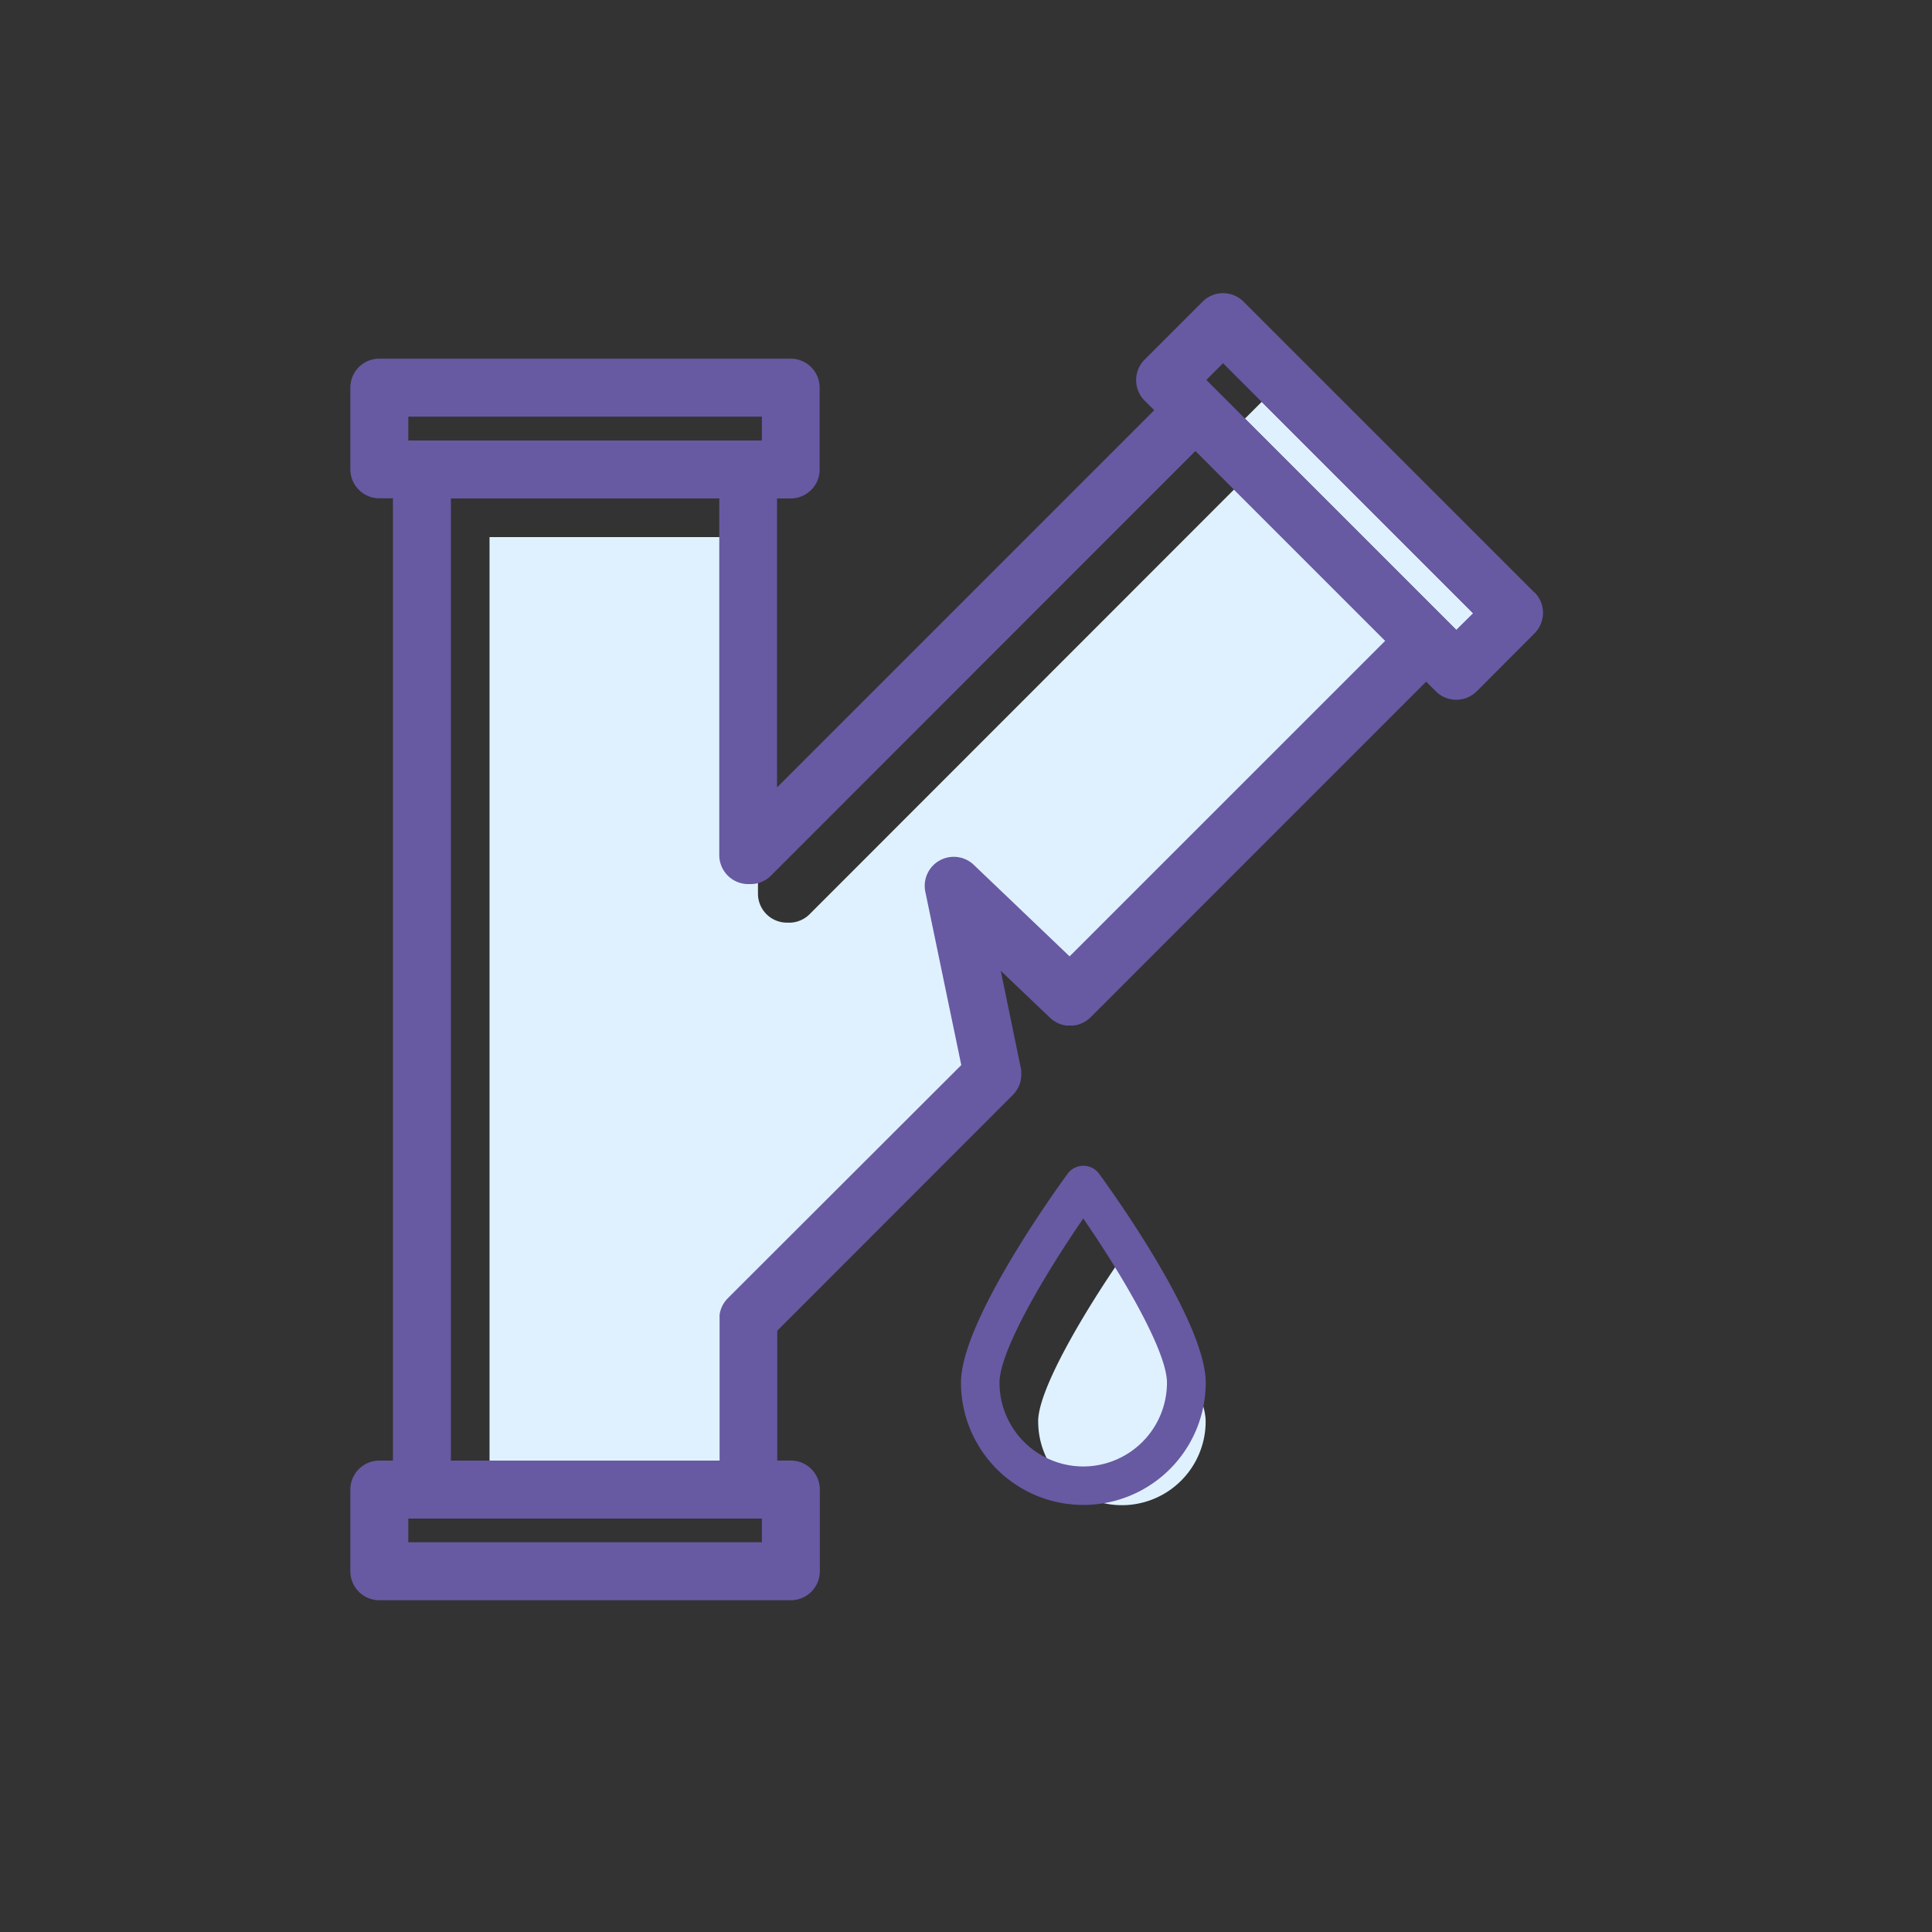 <svg xmlns="http://www.w3.org/2000/svg" viewBox="0 0 500 500"><rect x="0" y="0" width="500" height="500" fill="#333333" stroke="none"/><title>icon-home-core-water-escape</title><g id="icon-home-core-water-escape"><path d="M119.19,124h-3.52v-6.14h91.5V124h-88Zm0,279h-3.52v6.14h91.5V403h-88ZM326.53,104l-4.35,4.34,2.48,2.48h0l59.73,59.72h0l2.48,2.48,4.34-4.34Zm-117,132.59a7.46,7.46,0,0,1-5.59,2.19h-.28a7.5,7.5,0,0,1-7.5-7.5V139H126.69V388h69.46V351.28a7.5,7.5,0,0,1,2.19-5.3l60.39-60.38-9.3-44.83a7.51,7.51,0,0,1,12.52-7l24.87,23.7,81.67-81.67-49.12-49.12Zm59.15,131.28a21.67,21.67,0,0,0,43.34,0c0-8.33-12-28.49-21.66-42.5C280.68,339.37,268.67,359.53,268.67,367.85Z" style="fill:#dff1fe"/><path d="M397.14,153.38,321.83,78.07a7.5,7.5,0,0,0-10.61,0l-15,15a7.51,7.51,0,0,0,0,10.6l2.49,2.49-97.61,97.62V129h3.52a7.5,7.5,0,0,0,7.5-7.5V100.32a7.5,7.5,0,0,0-7.5-7.5H98.17a7.5,7.5,0,0,0-7.5,7.5v21.14a7.5,7.5,0,0,0,7.5,7.5h3.52V378H98.17a7.5,7.5,0,0,0-7.5,7.5v21.14a7.5,7.5,0,0,0,7.5,7.5h106.5a7.5,7.5,0,0,0,7.5-7.5V385.49a7.5,7.5,0,0,0-7.5-7.5h-3.52v-33.6l61-61.05,0,0c.11-.11.21-.22.31-.34l.2-.22.15-.2a7.5,7.5,0,0,0,1.13-2.17c0-.06.05-.12.07-.19s.05-.21.08-.32.07-.26.09-.4a.19.19,0,0,0,0-.08,7.2,7.2,0,0,0,.12-1.68c0-.14,0-.28,0-.41a1.52,1.52,0,0,0,0-.21,5,5,0,0,0-.08-.54v0L259,251.25l12.77,12.17.2.17c.11.09.21.19.32.27l.27.21c.12.08.22.16.34.23l.3.18.34.19.32.15.35.15.33.12.36.11.34.08.36.08.35.05.37,0h.34l.28,0h.44l.37,0,.34-.05.38-.06.33-.08.37-.1.32-.12.36-.13.32-.15.34-.17.31-.18.32-.2.3-.22.3-.24a3.22,3.22,0,0,0,.28-.24l.23-.21,86.84-86.85,2.49,2.49a7.5,7.5,0,0,0,10.61,0l14.95-15a7.51,7.51,0,0,0,0-10.6ZM105.67,107.82h91.5V114h-91.5Zm91.5,291.31h-91.5V393h91.5Zm79.64-151.62L252,223.81a7.51,7.51,0,0,0-12.52,7l9.3,44.83L188.34,336l-.08.09a6.1,6.1,0,0,0-.41.46c-.08.09-.15.19-.22.28l-.22.3-.21.35-.17.28-.17.36a2.92,2.92,0,0,0-.14.31,3.62,3.62,0,0,0-.13.35l-.12.34c0,.12-.06.24-.09.36l-.09.35c0,.14,0,.29-.06.43s0,.2,0,.3,0,.5,0,.75V378H116.69V129h69.46v92.3a7.5,7.5,0,0,0,7.5,7.5h.28a7.46,7.46,0,0,0,5.59-2.18L309.37,116.72l49.12,49.12ZM376.89,163l-2.48-2.48h0l-59.73-59.72h0l-2.48-2.48L316.53,94l64.7,64.7ZM280.34,301.71a5,5,0,0,0-4,2c-2.83,3.87-27.64,38.19-27.64,54.1a31.67,31.67,0,0,0,63.34,0c0-15.91-24.8-50.23-27.63-54.09A5,5,0,0,0,280.34,301.71Zm0,77.81a21.7,21.7,0,0,1-21.67-21.67c0-8.32,12-28.48,21.68-42.5,9.66,14,21.66,34.17,21.66,42.5A21.69,21.69,0,0,1,280.34,379.52Z" style="fill:#6859a3"/></g></svg>